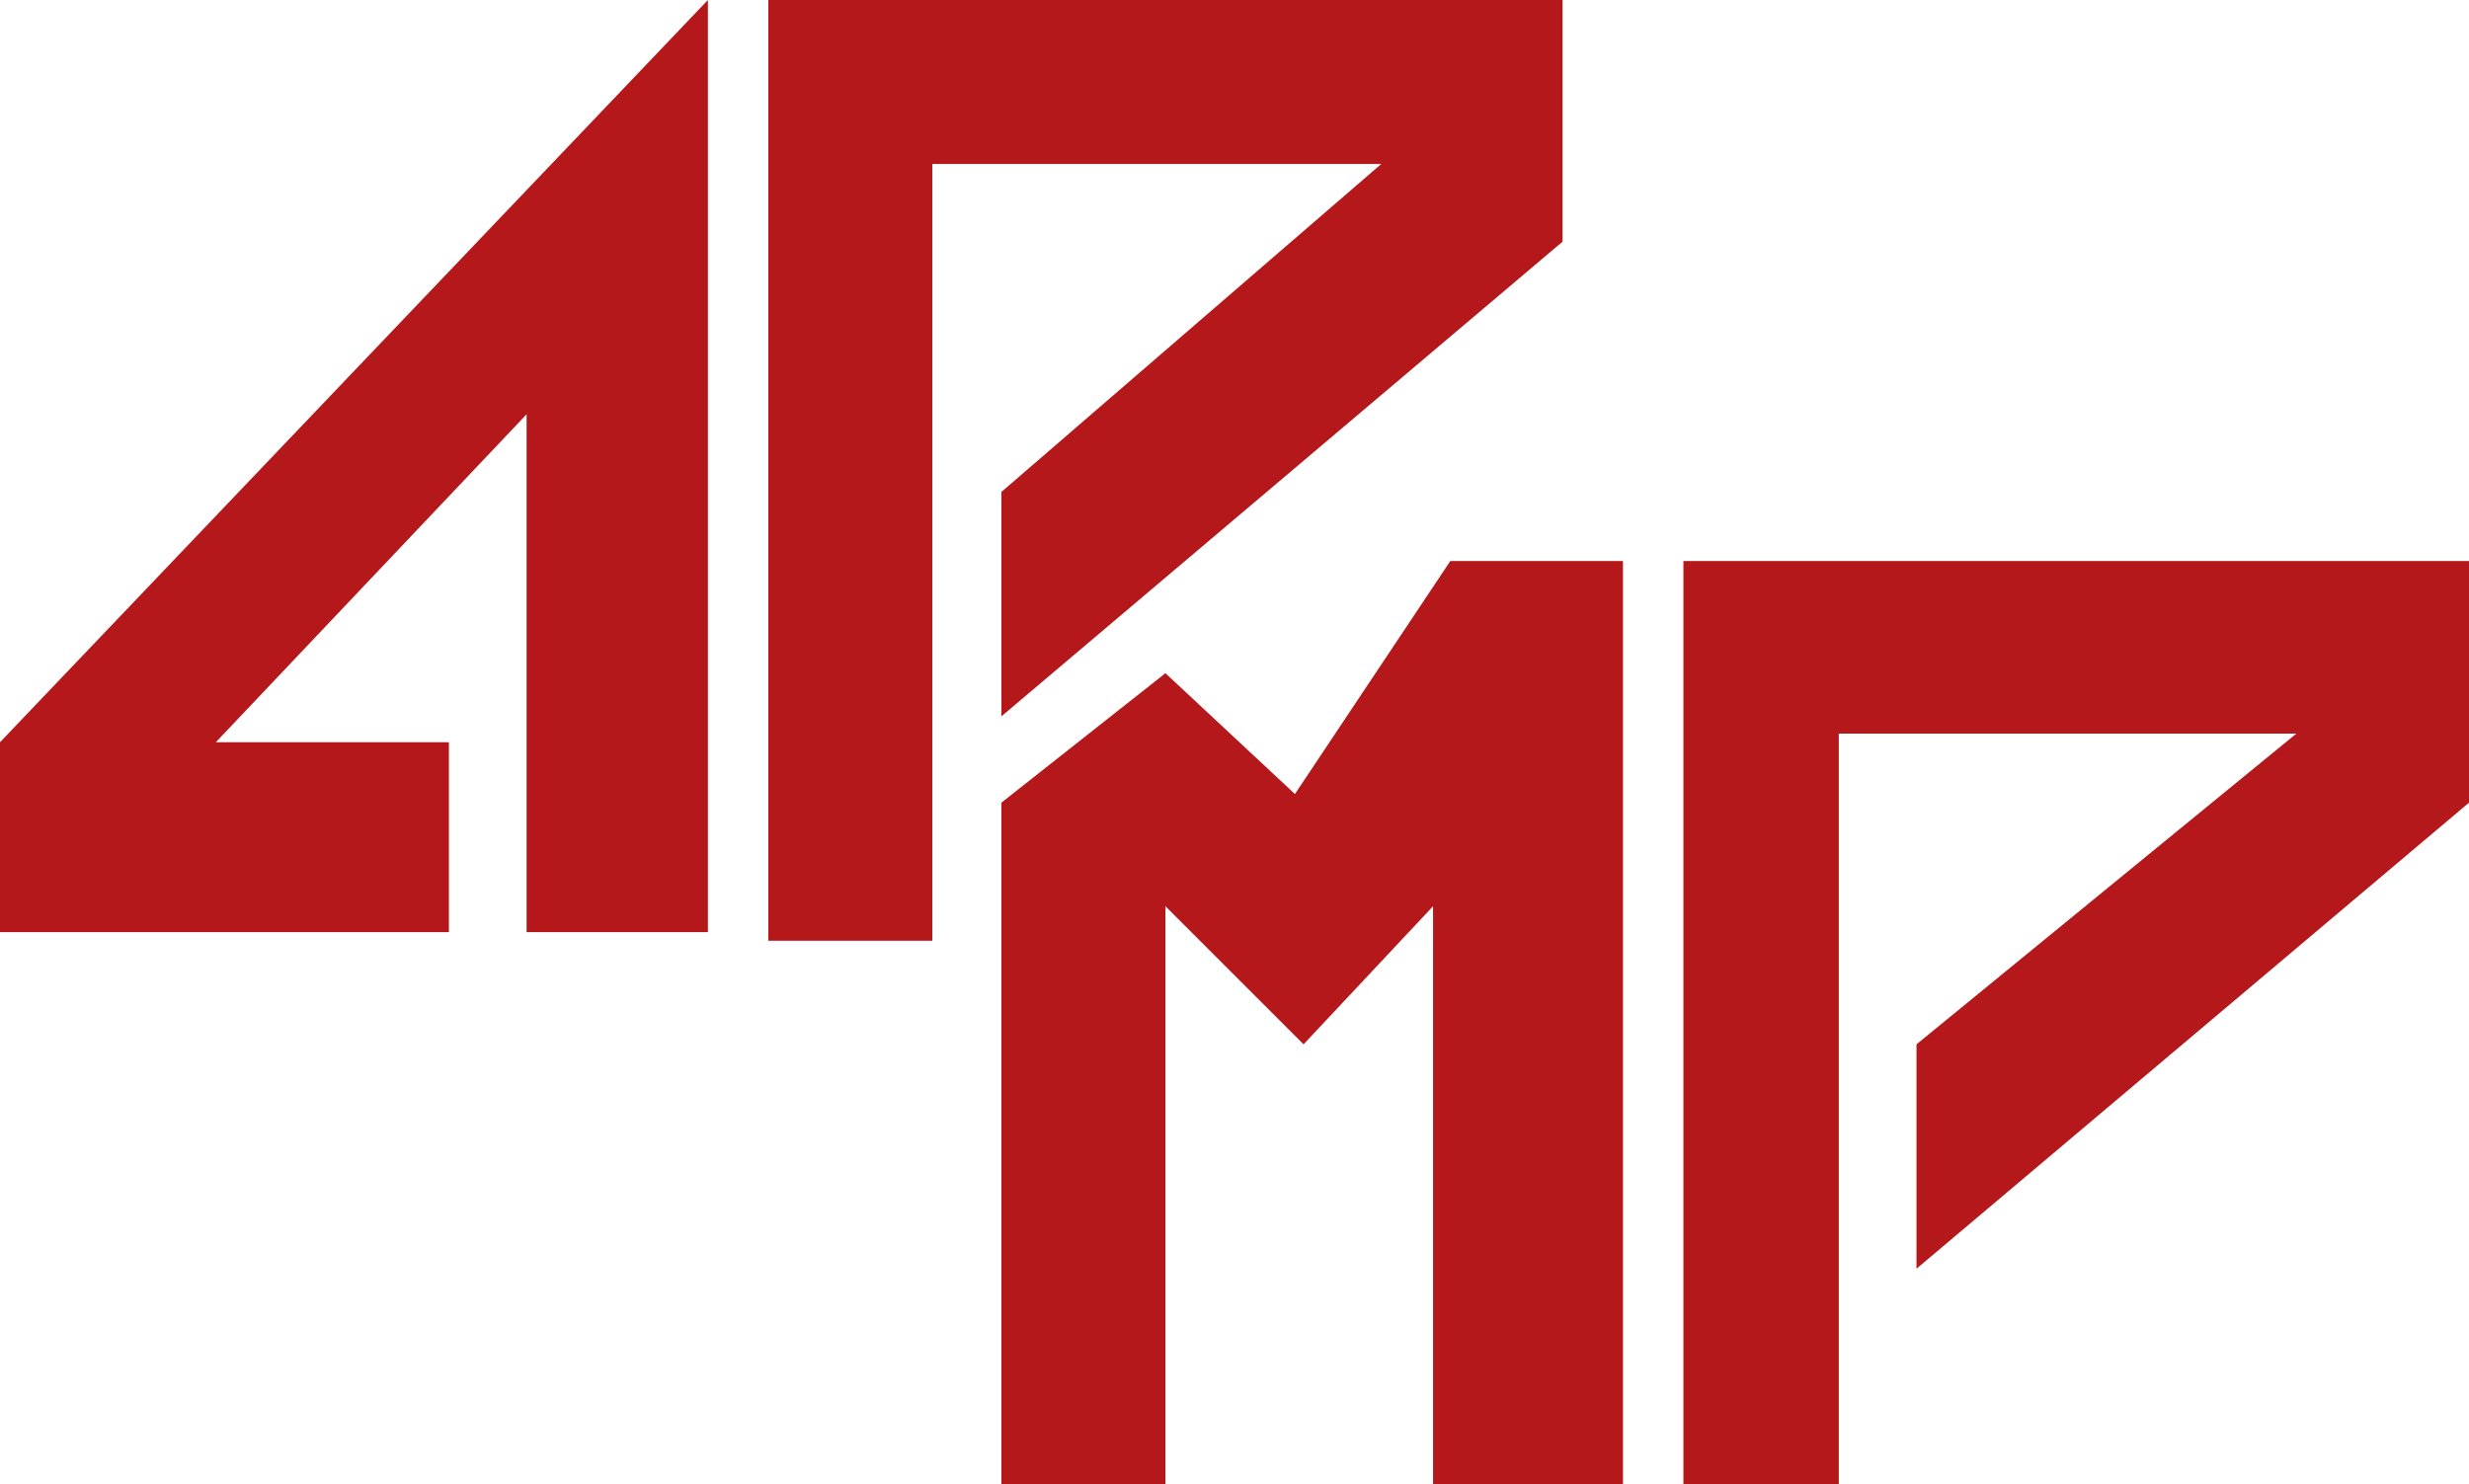 <svg width="143" height="86" viewBox="0 0 143 86" fill="none" xmlns="http://www.w3.org/2000/svg">
<path d="M58 86V46.5L67.5 39L75 46L84 32.5H94V86H83V52.5L75.5 60.5L67.5 52.5V86H58Z" fill="#B4181A"/>
<path d="M26 43V54H0V43L41 0V54H30.5V24L12.5 43H26Z" fill="#B4181A"/>
<path d="M54 54.5H44.5V0H90.5V14L58 41.5V28.5L80 9.5H54V54.5Z" fill="#B4181A"/>
<path d="M106.5 86H97.5V32.5H143V46.5L111 73.5V60.5L133 42.5H106.5V86Z" fill="#B4181A"/>
</svg>
